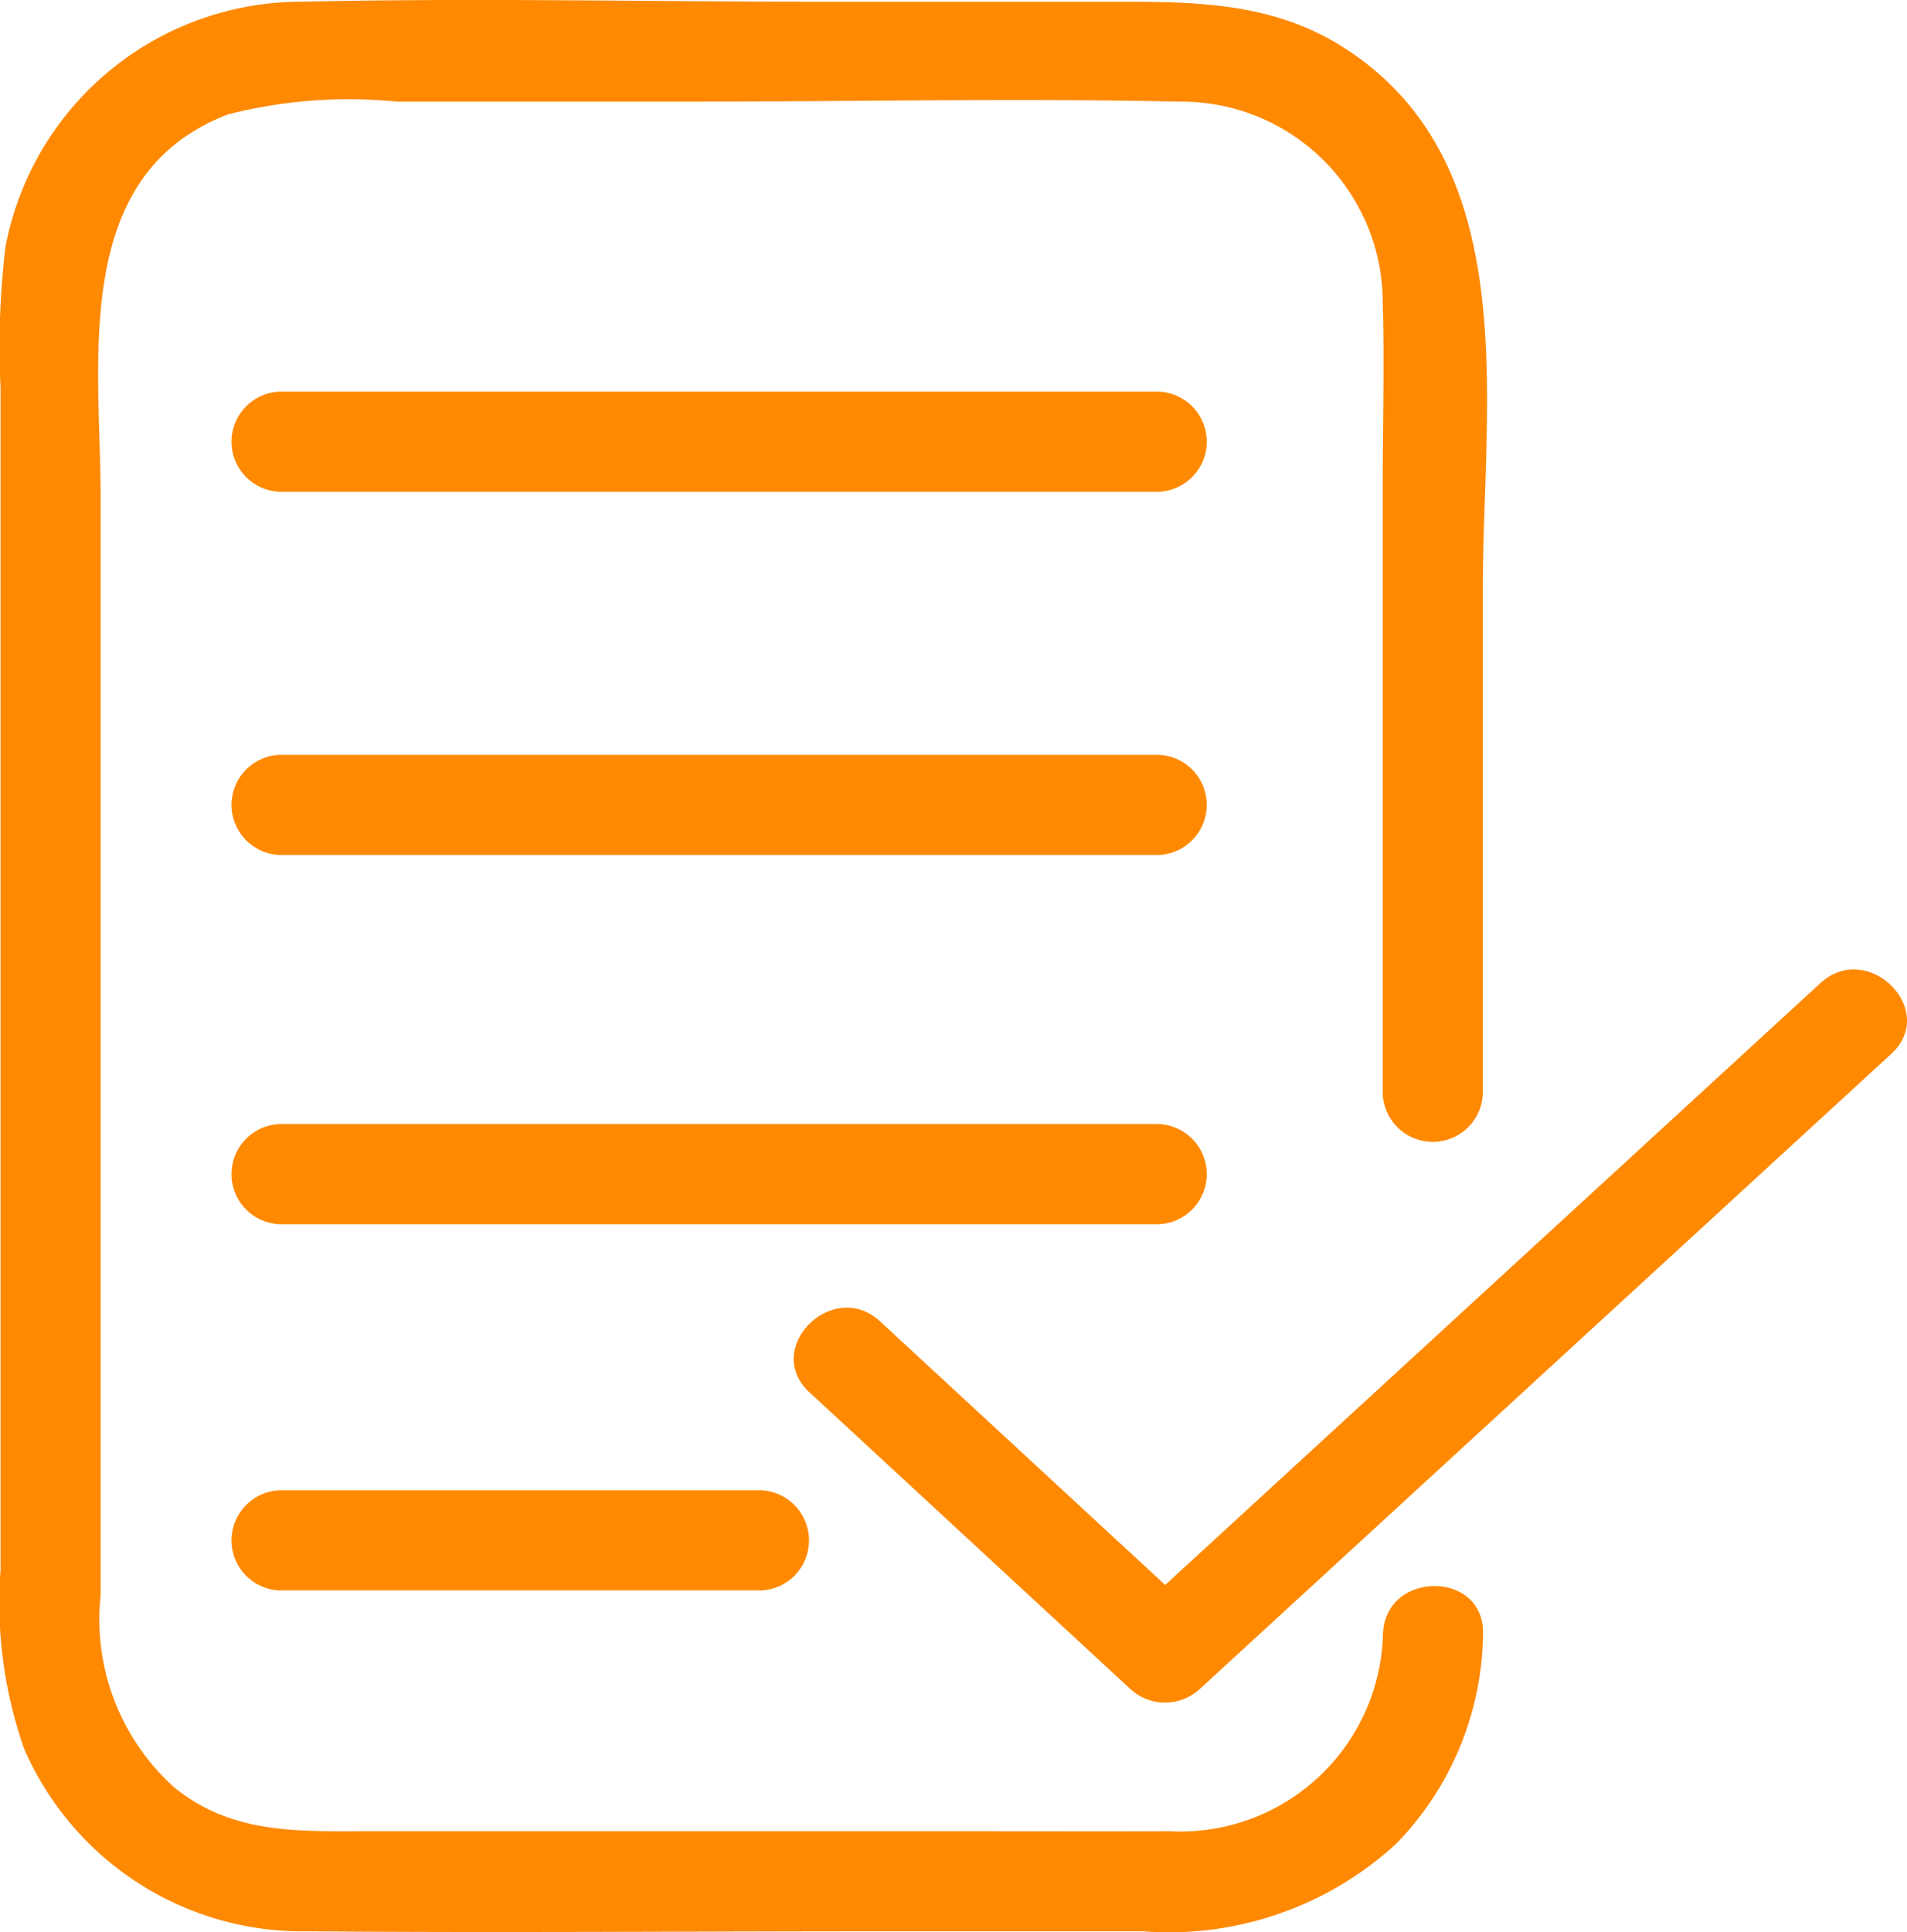 <svg xmlns="http://www.w3.org/2000/svg" xmlns:xlink="http://www.w3.org/1999/xlink" width="42.868" height="43.417" viewBox="0 0 42.868 43.417"><defs><clipPath id="clip-path"><rect id="Rectangle_581" data-name="Rectangle 581" width="42.868" height="43.417" transform="translate(0 0)" fill="none"></rect></clipPath></defs><g id="Group_117" data-name="Group 117" transform="translate(0 0)"><g id="Group_116" data-name="Group 116" clip-path="url(#clip-path)"><path id="Path_186" data-name="Path 186" d="M31.088,36.727a4.556,4.556,0,0,1-4.817,4.424c-1.559.008-3.118,0-4.676,0H8.308c-1.555,0-3.05.084-4.363-.96A5.073,5.073,0,0,1,2.262,35.85V11.172c0-3.029-.7-7.24,2.862-8.6a10.939,10.939,0,0,1,3.8-.287h6.5c3.7,0,7.412-.082,11.112,0a4.52,4.52,0,0,1,4.547,4.5c.039,1.373,0,2.752,0,4.126V24.582a1.126,1.126,0,0,0,2.25,0V13.194c0-4.115.94-9.479-3.079-12.094C28.661.06,26.925.039,25.113.039H18.538c-3.93,0-7.871-.088-11.8,0A6.771,6.771,0,0,0,.122,5.551a19.05,19.05,0,0,0-.11,3.16V35.284a9.912,9.912,0,0,0,.529,4.011,6.823,6.823,0,0,0,6.4,4.106c4.229.036,8.461,0,12.691,0h6.061a7.553,7.553,0,0,0,5.685-1.96,6.87,6.87,0,0,0,1.96-4.714c.045-1.448-2.205-1.447-2.25,0" fill="#ff8900"></path><path id="Path_187" data-name="Path 187" d="M18.194,31.287l7.2,6.655a1.151,1.151,0,0,0,1.591,0L40.567,25.471l1.947-1.788c1.069-.981-.525-2.569-1.591-1.591L27.341,34.563l-1.947,1.788h1.591l-7.2-6.655c-1.062-.982-2.657.606-1.591,1.591" fill="#ff8900"></path><path id="Path_188" data-name="Path 188" d="M6.283,11.051H26.048a1.126,1.126,0,0,0,0-2.25H6.283a1.126,1.126,0,0,0,0,2.25" fill="#ff8900"></path><path id="Path_189" data-name="Path 189" d="M6.283,19.213H26.048a1.126,1.126,0,0,0,0-2.25H6.283a1.126,1.126,0,0,0,0,2.25" fill="#ff8900"></path><path id="Path_190" data-name="Path 190" d="M6.283,27.511H26.048a1.126,1.126,0,0,0,0-2.25H6.283a1.126,1.126,0,0,0,0,2.25" fill="#ff8900"></path><path id="Path_191" data-name="Path 191" d="M6.283,35.741H17.107a1.126,1.126,0,0,0,0-2.25H6.283a1.126,1.126,0,0,0,0,2.25" fill="#ff8900"></path></g></g></svg>